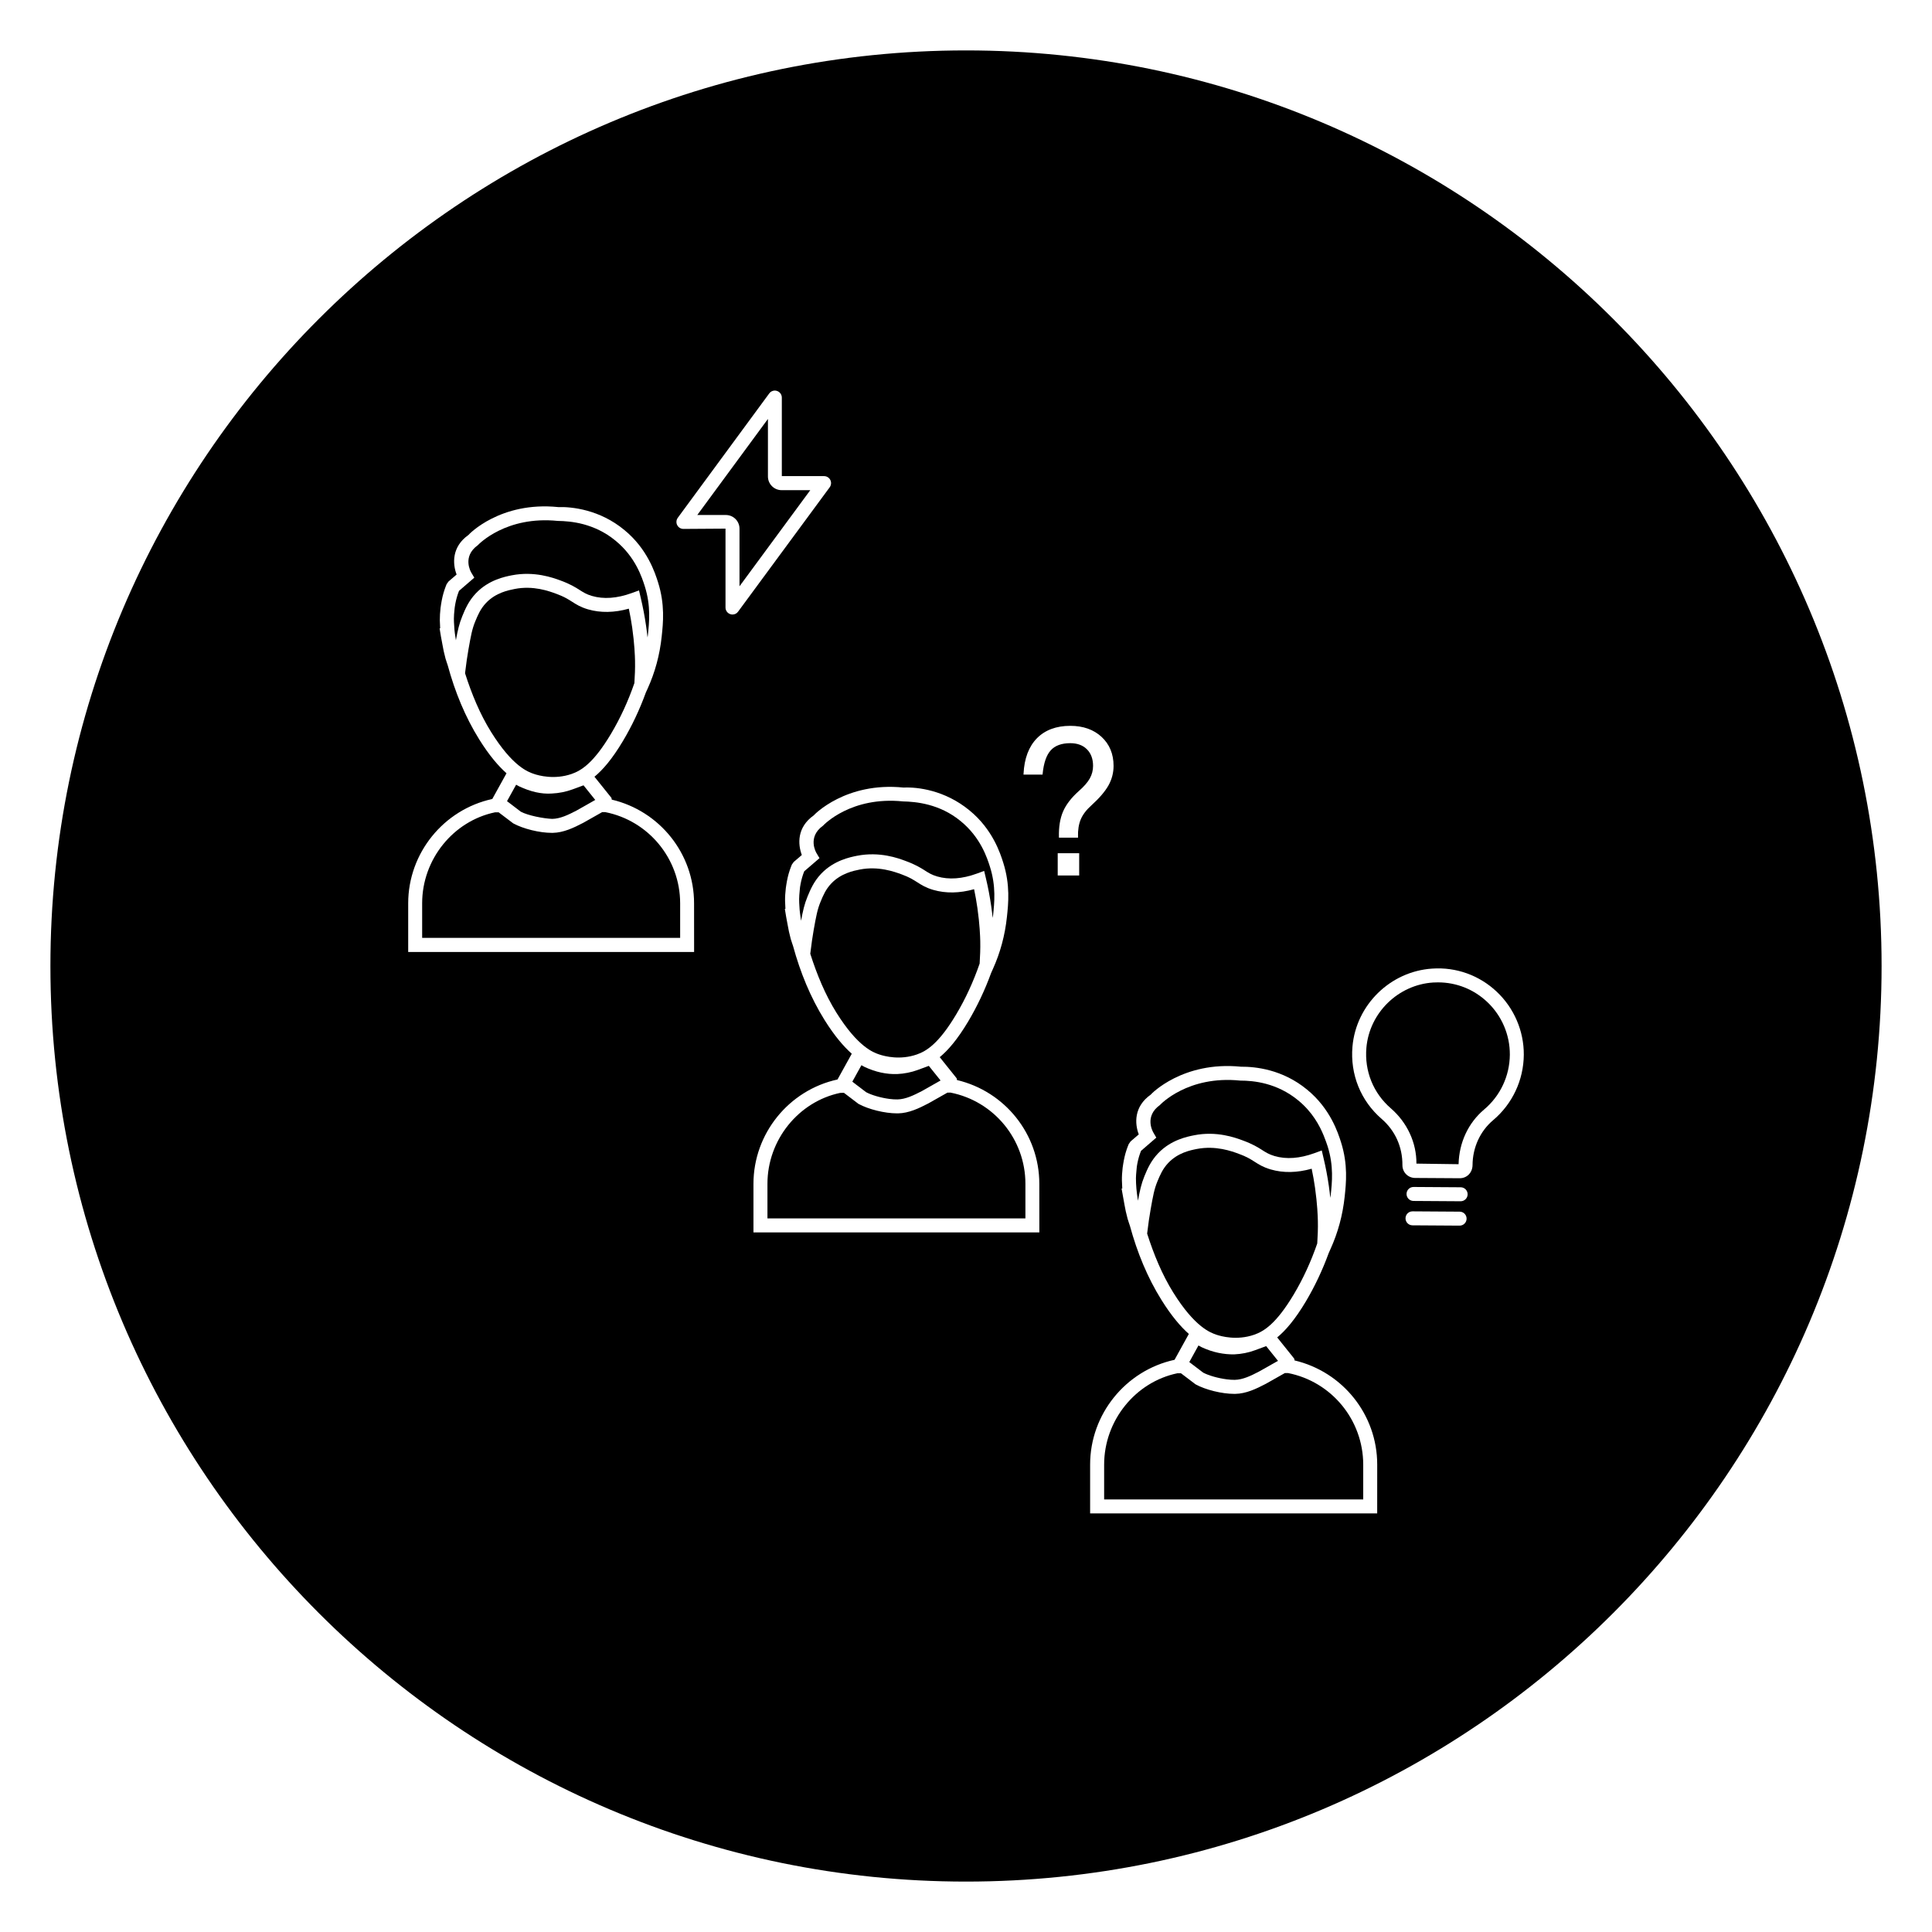 <?xml version="1.0" encoding="UTF-8"?>
<!-- Uploaded to: ICON Repo, www.iconrepo.com, Generator: ICON Repo Mixer Tools -->
<svg fill="#000000" width="800px" height="800px" version="1.1" viewBox="144 144 512 512" xmlns="http://www.w3.org/2000/svg">
 <g>
  <path d="m355.92 380.11c-0.074 0.734-0.133 1.461-0.141 2.148 0 0.379 0.008 0.734 0.023 1.09 0.023 0.609 0.059 1.199 0.109 1.758 0.035 0.332 0.066 0.68 0.105 0.984 0.09 0.68 0.184 1.363 0.281 1.926 0.473-2.609 0.883-4.438 1.711-6.43 0.734-1.77 1.645-3.984 3.621-6.055 3.387-3.535 7.668-4.379 9.492-4.742 6.023-1.18 10.93 0.652 12.781 1.34 2.711 0.984 4.09 1.859 5.195 2.562 1 0.637 1.793 1.148 3.254 1.578 3.121 0.91 6.66 0.652 10.512-0.754l1.949-0.711 0.48 2.016c0.57 2.387 1.023 4.769 1.387 7.305 0.164 1.113 0.281 2.156 0.395 3.125 0.023-0.172 0.059-0.332 0.082-0.504 0.387-3.594 0.824-7.848-0.793-12.996-0.742-2.332-2.461-7.809-7.781-12.145-5.617-4.637-11.957-5.148-15.285-5.223-13.707-1.395-20.914 6.133-21.211 6.453-4.188 3.008-1.816 7.082-1.703 7.254l0.793 1.332-4.051 3.488c-0.09 0.223-0.184 0.488-0.289 0.785-0.398 1.156-0.645 2.281-0.816 3.387-0.051 0.367-0.062 0.688-0.102 1.027z"/>
  <path d="m393.26 430.34-3.113-3.875-2.91 1.074c-1.734 0.637-3.578 1.008-5.488 1.098-2.769 0.09-5.676-0.504-8.633-1.891l-0.828-0.453-2.414 4.363 0.977 0.75 2.691 2.043c1.445 0.77 3.891 1.48 6.148 1.777 0.754 0.098 1.488 0.148 2.156 0.133 2.133-0.043 4.262-1.074 6.453-2.207z"/>
  <path d="m347.51 270.27v-15.246l-18.723 25.457h7.566c2 0 3.621 1.621 3.621 3.621v15.27l18.758-25.473h-7.602c-1.992-0.004-3.621-1.625-3.621-3.629z"/>
  <path d="m377.03 423.45c1.496 0.496 5.504 1.535 9.93 0 2.562-0.891 5.809-2.852 10.453-10.641 2.488-4.164 4.562-8.699 6.203-13.453 0.125-1.965 0.207-3.949 0.164-5.926-0.023-1.215-0.141-4.488-0.75-8.766-0.25-1.727-0.539-3.387-0.883-5.016-3.859 1.082-7.484 1.148-10.816 0.184-1.977-0.578-3.121-1.305-4.215-2.008-1.051-0.668-2.125-1.363-4.207-2.117-1.859-0.68-6.098-2.238-11.047-1.273-1.609 0.32-4.957 0.977-7.535 3.668-1.504 1.562-2.207 3.266-2.883 4.914-0.816 1.973-1.141 3.703-1.809 7.445-0.273 1.586-0.609 3.734-0.902 6.289 1.77 5.551 3.957 10.832 6.891 15.559 5.754 9.207 9.855 10.613 11.406 11.141z"/>
  <path d="m304.39 359.22h-0.809l-5.031 2.844c-2.547 1.328-5.223 2.602-8.07 2.652h-0.25c-3.246 0-7.559-1.066-10.219-2.512l-3.859-2.926h-0.984c-11.023 2.297-19.293 12.441-19.293 24.086v9.188h68.371v-9.188c-0.008-11.75-8.352-21.883-19.855-24.145z"/>
  <path d="m264.44 305.6c-0.09 0.809-0.148 1.602-0.156 2.356 0 0.324 0.008 0.645 0.023 0.957 0.023 0.645 0.059 1.258 0.117 1.844 0.035 0.332 0.066 0.676 0.105 0.984 0.09 0.688 0.184 1.371 0.289 1.941 0.473-2.602 0.883-4.43 1.711-6.43 0.727-1.77 1.637-3.981 3.621-6.055 3.371-3.535 7.66-4.371 9.484-4.734 5.981-1.164 10.922 0.652 12.789 1.332 2.711 0.984 4.09 1.859 5.188 2.562 1.008 0.637 1.793 1.148 3.262 1.578 3.098 0.902 6.637 0.652 10.508-0.754l1.965-0.711 0.473 2.023c0.57 2.422 1.039 4.875 1.387 7.297 0.164 1.117 0.281 2.164 0.395 3.133 0.023-0.172 0.059-0.332 0.082-0.504 0.387-3.594 0.824-7.848-0.793-13.004-0.742-2.332-2.469-7.809-7.781-12.137-2.785-2.305-5.766-3.602-8.461-4.336-2.691-0.719-5.113-0.867-6.832-0.891-13.691-1.387-20.906 6.133-21.211 6.453-4.188 3.008-1.816 7.082-1.703 7.254l0.793 1.332-4.051 3.496c-0.09 0.223-0.184 0.488-0.289 0.785-0.398 1.156-0.652 2.297-0.816 3.402-0.055 0.289-0.062 0.551-0.098 0.824z"/>
  <path d="m298.64 352.12-2.91 1.074c-1.734 0.637-3.578 1.008-5.496 1.098-2.758 0.199-5.668-0.504-8.625-1.883l-0.828-0.453-2.414 4.363 3.66 2.793c1.926 1.023 5.949 1.801 8.305 1.902 2.125-0.035 4.262-1.066 6.453-2.207l4.965-2.816z"/>
  <path d="m285.54 349.11c1.172 0.398 5.348 1.586 9.93 0 2.562-0.891 5.801-2.844 10.453-10.641 2.469-4.141 4.551-8.66 6.195-13.434 0.133-1.934 0.215-3.918 0.172-5.949-0.023-1.215-0.141-4.488-0.75-8.766-0.238-1.668-0.535-3.34-0.891-5.016-3.859 1.082-7.492 1.141-10.816 0.18-1.973-0.578-3.113-1.305-4.207-2.008-1.051-0.668-2.133-1.363-4.207-2.117-1.867-0.688-6.082-2.258-11.039-1.273-1.621 0.32-4.981 0.977-7.543 3.668-1.504 1.578-2.207 3.266-2.883 4.914-0.824 1.977-1.148 3.711-1.809 7.453-0.273 1.578-0.609 3.734-0.902 6.289 1.77 5.551 3.957 10.832 6.891 15.551 5.75 9.23 9.855 10.629 11.406 11.148z"/>
  <path d="m395.89 433.55-0.809 0.008-5.031 2.844c-2.547 1.328-5.215 2.602-8.07 2.652h-0.25c-3.246 0-7.566-1.066-10.219-2.512l-3.852-2.926-0.984 0.008c-11.023 2.297-19.293 12.441-19.293 24.086v9.18h68.363v-9.18c0-11.758-8.336-21.895-19.855-24.16z"/>
  <path d="m400 157.36c-133.8 0-242.64 108.84-242.64 242.64 0 133.8 108.84 242.64 242.64 242.64 133.8 0 242.64-108.84 242.64-242.64 0-133.8-108.84-242.64-242.64-242.64zm-72.055 238.92h-75.77v-12.891c0-13.277 9.359-24.836 22.285-27.648l3.769-6.816c-2.133-1.898-4.551-4.684-7.238-8.988-3.691-5.926-6.422-12.566-8.344-19.641-0.156-0.48-0.34-0.957-0.473-1.445-0.023-0.105-0.074-0.191-0.098-0.289-0.379-1.395-0.645-2.676-0.828-3.766-0.164-0.883-0.281-1.488-0.395-2.117l-0.355-2.156h0.156c-0.035-0.414-0.043-0.875-0.059-1.32-0.016-0.281-0.035-0.535-0.035-0.824-0.008-1.031 0.059-2.133 0.191-3.281 0.035-0.332 0.09-0.668 0.148-1.008 0.199-1.258 0.473-2.547 0.934-3.891 0.199-0.594 0.398-1.074 0.527-1.395l0.496-0.695 2.148-1.852c-1.074-2.836-1.328-7.336 3.156-10.5 0.066-0.125 8.426-8.949 23.805-7.371 3.57-0.117 10.957 0.66 17.469 6.047 6.156 5.023 8.188 11.461 8.957 13.891 1.859 5.891 1.348 10.766 0.969 14.32-0.52 4.934-1.77 9.543-3.75 13.891l-0.438 0.957c-1.66 4.562-3.703 8.898-6.09 12.891-2.875 4.824-5.356 7.66-7.543 9.461l4.461 5.551c0.117 0.141 0.059 0.348 0.125 0.512 12.691 3 21.812 14.312 21.812 27.488zm10.172-89.426c-0.191 0-0.395-0.031-0.578-0.098-0.762-0.25-1.273-0.957-1.273-1.758v-20.902l-11.152 0.074c-0.703 0-1.34-0.395-1.652-1.016-0.32-0.621-0.25-1.371 0.156-1.934l24.234-32.953c0.465-0.645 1.328-0.926 2.066-0.66 0.762 0.25 1.273 0.957 1.273 1.758v20.812h11.195c0.703 0 1.34 0.395 1.652 1.016 0.32 0.621 0.25 1.371-0.156 1.934l-24.277 32.961c-0.344 0.5-0.902 0.766-1.488 0.766zm81.328 163.75h-75.77v-12.883c0-13.277 9.359-24.836 22.277-27.648l3.777-6.824c-2.133-1.898-4.555-4.676-7.238-8.98-3.684-5.914-6.402-12.535-8.328-19.59-0.164-0.504-0.355-1-0.496-1.512-0.023-0.098-0.066-0.184-0.098-0.281-0.379-1.387-0.645-2.676-0.828-3.758-0.164-0.883-0.281-1.488-0.395-2.117l-0.355-2.156h0.156c-0.035-0.445-0.043-0.941-0.066-1.43-0.008-0.238-0.031-0.445-0.031-0.68-0.016-1.051 0.059-2.191 0.199-3.379 0.035-0.297 0.082-0.594 0.133-0.898 0.199-1.273 0.473-2.586 0.941-3.949 0.199-0.594 0.398-1.074 0.527-1.395l0.496-0.695 2.148-1.844c-1.074-2.836-1.328-7.344 3.156-10.5 0.066-0.117 8.461-8.941 23.805-7.371 3.644-0.18 10.949 0.668 17.469 6.047 6.164 5.031 8.195 11.469 8.957 13.891 1.859 5.891 1.348 10.758 0.969 14.312-0.52 4.918-1.77 9.527-3.742 13.883l-0.465 1.043c-1.645 4.512-3.684 8.816-6.059 12.809-2.875 4.816-5.356 7.66-7.543 9.461l4.453 5.559c0.109 0.141 0.059 0.34 0.125 0.504 12.699 3.008 21.812 14.32 21.812 27.496l0.008 12.887zm10.551-94.598h-5.691v-5.898h5.691zm-0.309-10.246 0.008 0.23h-5.059l-0.008-0.215c-0.066-2.609 0.297-4.859 1.09-6.707 0.793-1.836 2.188-3.652 4.148-5.402 1.371-1.199 2.363-2.332 2.941-3.363 0.57-1.016 0.867-2.141 0.867-3.34 0-1.836-0.547-3.32-1.637-4.402-1.066-1.066-2.547-1.613-4.402-1.613-2.297 0-4.047 0.637-5.18 1.898-1.148 1.266-1.867 3.363-2.148 6.238l-0.016 0.199h-5.055l0.016-0.238c0.191-4.023 1.379-7.18 3.519-9.371 2.148-2.199 5.133-3.32 8.867-3.32 3.402 0 6.188 0.984 8.289 2.926 2.106 1.949 3.18 4.535 3.18 7.676 0 1.852-0.461 3.602-1.363 5.207-0.898 1.594-2.422 3.371-4.535 5.289-1.332 1.191-2.273 2.438-2.801 3.695-0.531 1.273-0.777 2.82-0.723 4.613zm79.273 179.3h-76.066v-12.938c0-13.328 9.395-24.93 22.375-27.762l3.785-6.852c-2.141-1.902-4.57-4.699-7.269-9.031-3.691-5.914-6.418-12.543-8.344-19.613-0.172-0.535-0.371-1.059-0.527-1.602-0.023-0.09-0.059-0.164-0.082-0.25-0.379-1.395-0.652-2.684-0.836-3.769l-0.77-4.281h0.184c-0.035-0.438-0.043-0.918-0.059-1.395-0.008-0.258-0.031-0.496-0.035-0.762-0.016-1.039 0.059-2.156 0.191-3.32 0.035-0.332 0.09-0.66 0.148-0.992 0.199-1.258 0.473-2.555 0.934-3.906 0.207-0.602 0.406-1.082 0.535-1.395l0.496-0.711 2.164-1.852c-1.082-2.844-1.332-7.363 3.164-10.535 0.066-0.133 8.461-8.941 23.895-7.41 3.809-0.023 11.004 0.68 17.543 6.074 6.18 5.047 8.223 11.508 8.996 13.945 1.875 5.941 1.348 10.84 0.969 14.41-0.52 4.891-1.77 9.52-3.758 13.898l-0.473 1.066c-1.652 4.527-3.691 8.84-6.074 12.848-2.898 4.844-5.387 7.699-7.578 9.504l4.477 5.586c0.117 0.141 0.059 0.348 0.125 0.512 12.75 3.016 21.902 14.367 21.902 27.59l-0.004 12.941zm21.852-76.254h-0.016l-12.484-0.082c-1.023-0.008-1.844-0.836-1.836-1.867 0.008-1.016 0.828-1.836 1.852-1.836h0.016l12.484 0.082c1.023 0.008 1.844 0.836 1.836 1.867-0.008 1.016-0.832 1.836-1.852 1.836zm0.273-6.461h-0.016l-12.484-0.082c-1.023-0.008-1.844-0.836-1.836-1.867 0.008-1.016 0.828-1.836 1.852-1.836h0.016l12.484 0.082c1.023 0.008 1.844 0.836 1.836 1.867-0.008 1.016-0.828 1.836-1.852 1.836zm8.594-21.469c-3.422 2.891-5.402 7.207-5.438 11.855-0.016 2.039-1.496 3.512-3.379 3.512h-0.031l-11.816-0.074c-0.91-0.008-1.762-0.363-2.394-1-0.629-0.637-0.969-1.496-0.965-2.406 0.035-4.867-1.973-9.172-5.488-12.227-5.562-4.801-8.387-11.801-7.75-19.176 0.965-11.078 10.055-19.961 21.152-20.672 6.328-0.438 12.469 1.77 17.113 6.156 4.57 4.32 7.18 10.395 7.141 16.684-0.047 6.699-3.016 13.027-8.145 17.348z"/>
  <path d="m466.38 497.72c1.18 0.398 5.379 1.594 9.973 0 2.57-0.891 5.824-2.852 10.508-10.684 2.496-4.18 4.578-8.727 6.223-13.508 0.133-2.031 0.207-3.992 0.164-5.957-0.023-1.223-0.141-4.512-0.75-8.801-0.238-1.684-0.539-3.371-0.891-5.047-3.883 1.09-7.519 1.164-10.867 0.184-1.984-0.578-3.125-1.312-4.231-2.016-1.059-0.676-2.141-1.371-4.223-2.117-1.867-0.695-6.082-2.246-11.098-1.289-1.758 0.348-5 0.992-7.566 3.684-1.496 1.562-2.207 3.266-2.891 4.914-0.824 2-1.156 3.75-1.816 7.504v0.008c-0.281 1.578-0.613 3.75-0.91 6.312 1.777 5.57 3.965 10.875 6.922 15.625 5.762 9.238 9.898 10.652 11.453 11.188z"/>
  <path d="m485.32 507.87h-0.809l-5.059 2.859c-2.555 1.332-5.231 2.617-8.105 2.66h-0.281c-3.246 0-7.559-1.066-10.223-2.519l-3.867-2.934h-0.992c-11.07 2.312-19.375 12.5-19.375 24.199v9.23h68.66v-9.23c-0.012-11.828-8.391-22.008-19.949-24.266z"/>
  <path d="m445.16 454.35c-0.059 0.637-0.117 1.273-0.125 1.875-0.008 0.473 0.008 0.934 0.031 1.387 0.023 0.461 0.043 0.918 0.09 1.348 0.051 0.504 0.098 1 0.156 1.461 0.09 0.613 0.18 1.246 0.266 1.785 0.473-2.637 0.883-4.488 1.711-6.519 0.785-1.898 1.676-4.008 3.644-6.074 3.379-3.535 7.676-4.387 9.504-4.75 6-1.207 10.98 0.652 12.848 1.34 2.719 0.992 4.098 1.867 5.199 2.57 1.016 0.645 1.809 1.156 3.273 1.586 3.133 0.926 6.684 0.652 10.559-0.754l1.965-0.719 0.473 2.023c0.578 2.414 1.043 4.883 1.395 7.336 0.172 1.133 0.289 2.199 0.398 3.191 0.023-0.184 0.066-0.371 0.09-0.562 0.387-3.586 0.836-7.859-0.793-13.062-0.223-0.695-0.586-1.719-1.043-2.859-1.105-2.695-3.023-6.277-6.766-9.344-5.637-4.644-11.809-5.238-15.359-5.238-13.949-1.43-21.219 6.402-21.293 6.484-4.106 2.941-1.977 6.867-1.719 7.305l0.77 1.328-4.047 3.496c-0.09 0.23-0.191 0.504-0.305 0.816-0.395 1.141-0.637 2.254-0.809 3.336-0.055 0.422-0.07 0.812-0.113 1.215z"/>
  <path d="m525.08 404.34c-0.422 0-0.844 0.008-1.273 0.035-9.285 0.594-16.891 8.023-17.699 17.293-0.535 6.18 1.828 12.031 6.484 16.055 4.34 3.766 6.809 9.105 6.777 14.648l11.172 0.156c0.133-5.758 2.578-10.957 6.75-14.484 4.305-3.617 6.793-8.922 6.832-14.543 0.031-5.262-2.148-10.344-5.988-13.965-3.574-3.371-8.168-5.195-13.055-5.195z"/>
  <path d="m482.68 504.64-3.133-3.906-2.926 1.082c-1.727 0.645-3.586 1.016-5.519 1.105-2.703 0.051-5.676-0.504-8.652-1.898l-0.844-0.461-2.43 4.402 0.75 0.57 2.934 2.231c1.469 0.777 3.973 1.48 6.223 1.77 0.754 0.098 1.473 0.148 2.125 0.141 2.148-0.035 4.281-1.066 6.477-2.215z"/>
 </g>
</svg>